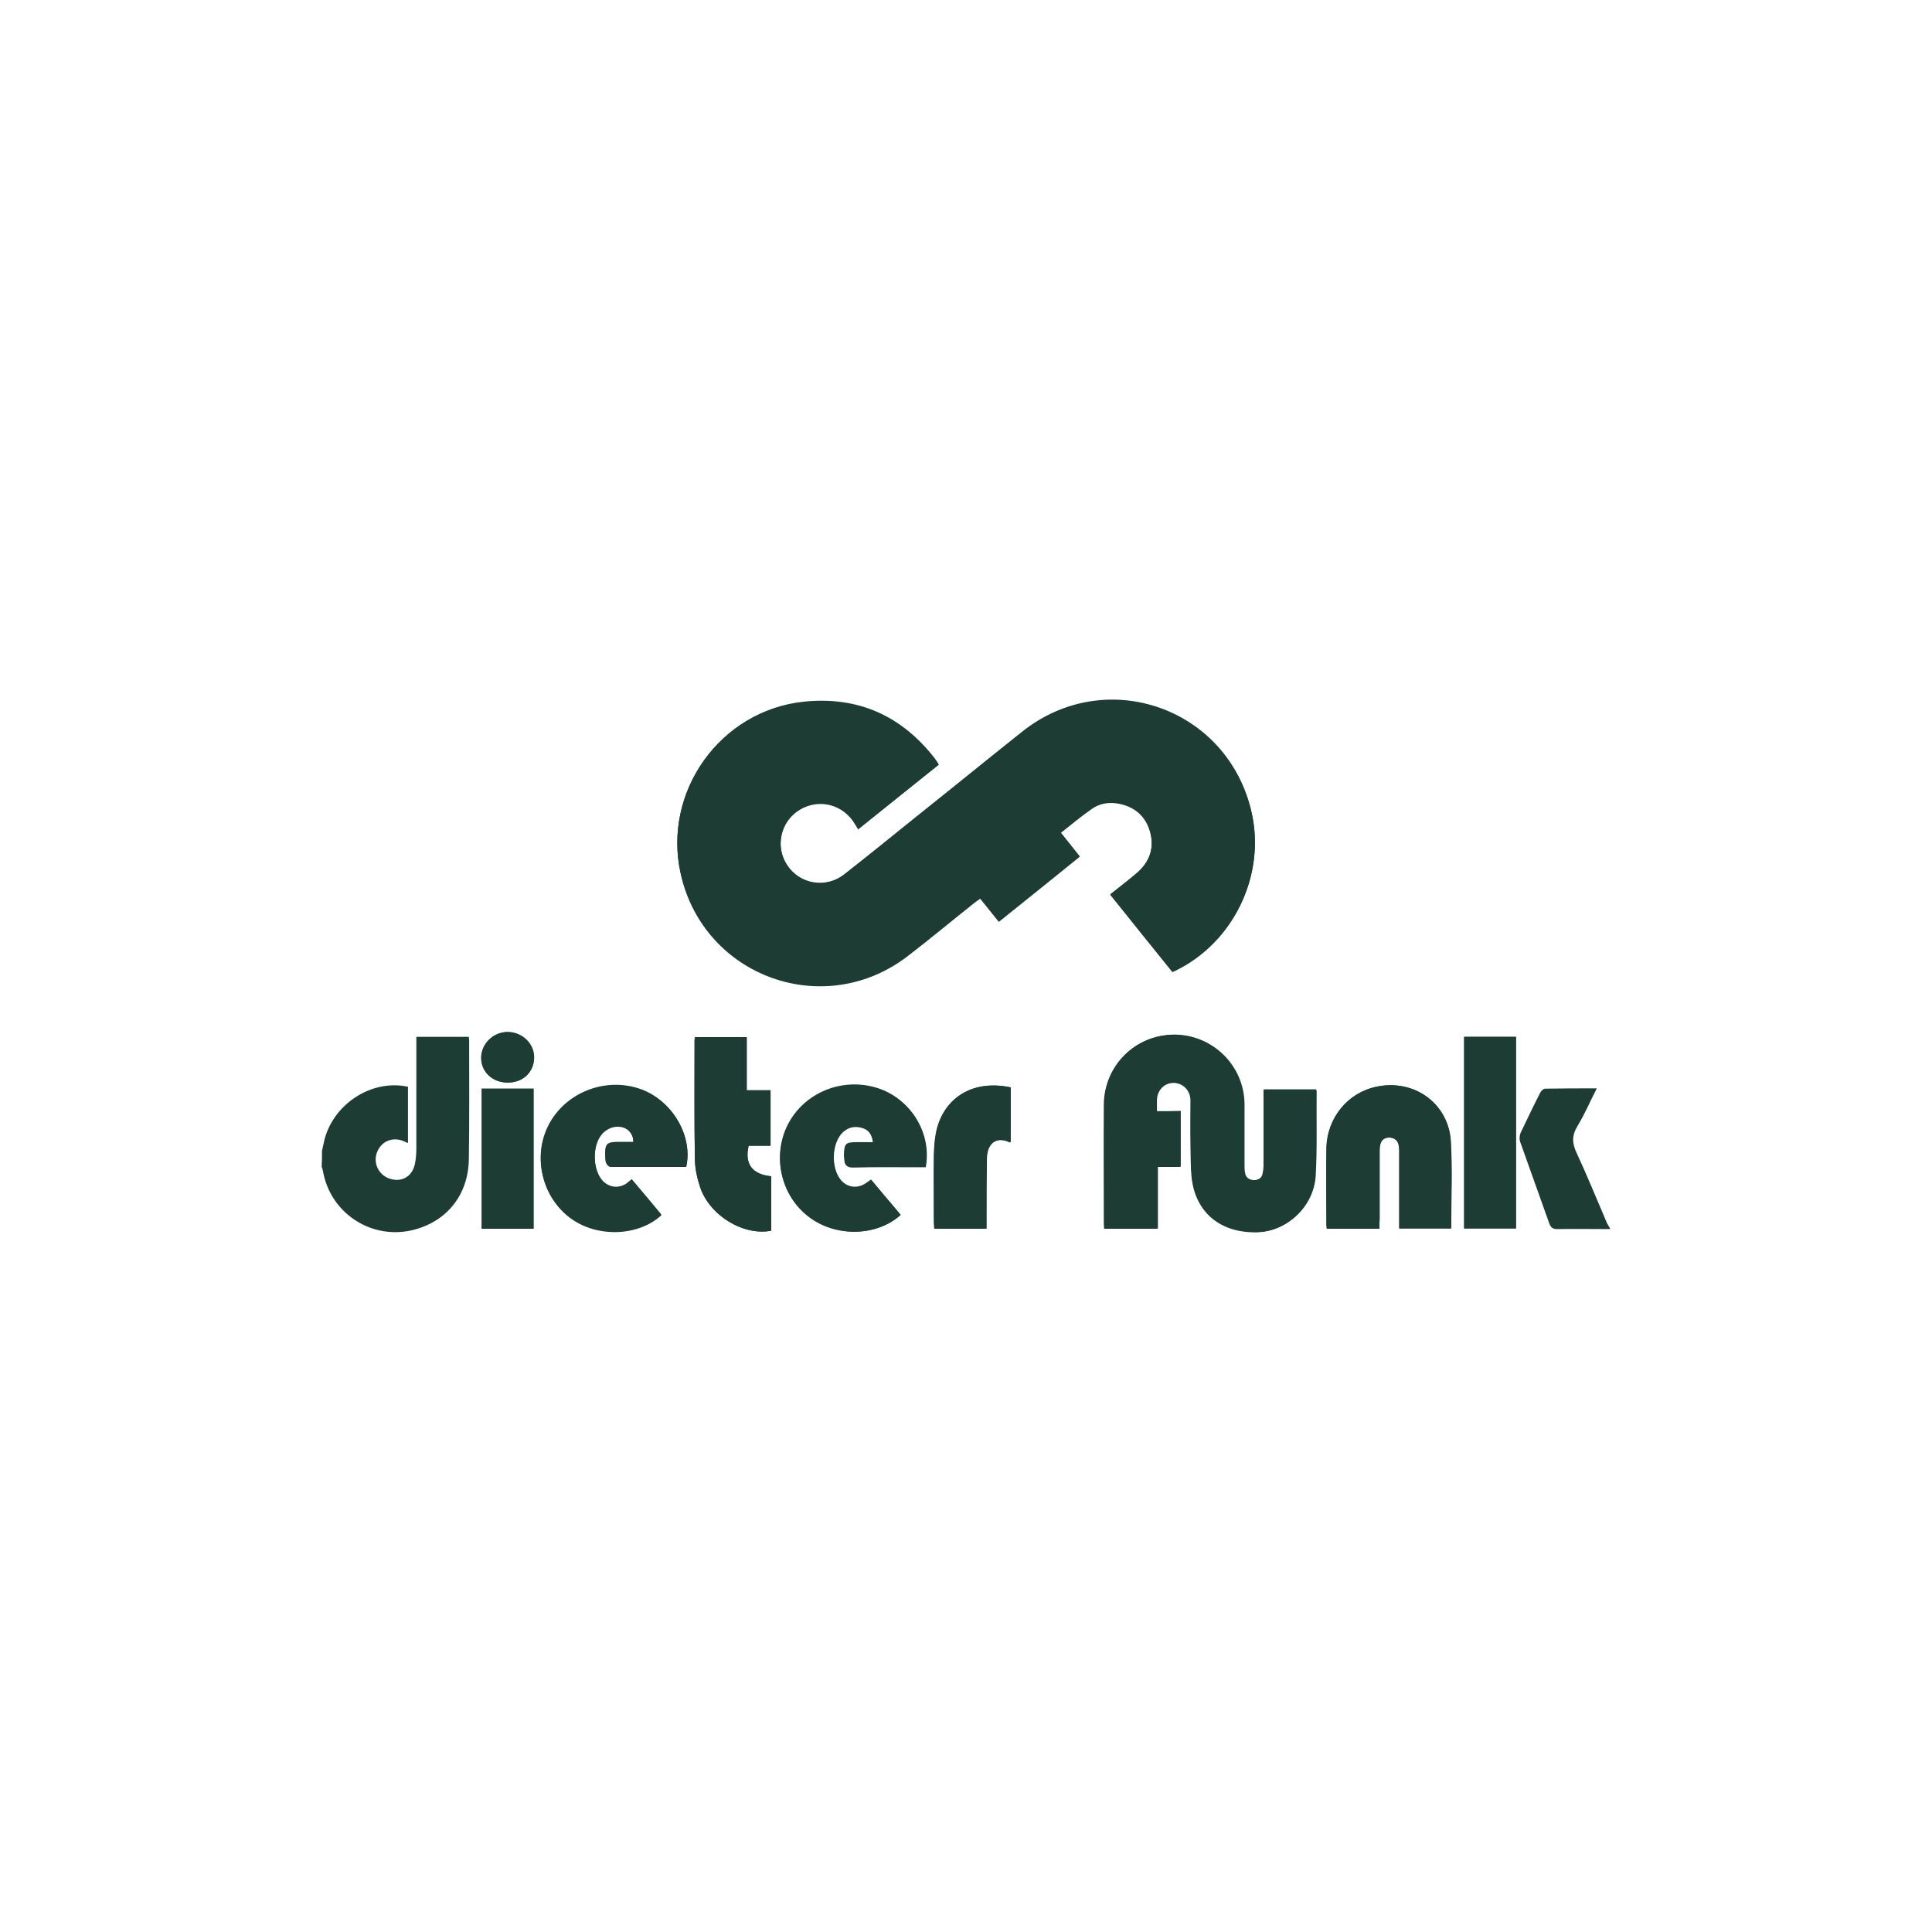 <?xml version="1.0" encoding="utf-8"?>
<svg xmlns="http://www.w3.org/2000/svg" xmlns:xlink="http://www.w3.org/1999/xlink" version="1.1" x="0px" y="0px" width="374" height="374" viewBox="0 0 600 600" enable-background="new 0 0 600 600" xml:space="preserve">
<g id="Reiz" display="none">
	<g display="inline">
		<path fill="#1C3C34" d="M349.6,241.3c0-2.4,1.2-3.5,4.9-3.5h16.4v84h-21.3L349.6,241.3L349.6,241.3z"/>
		<path fill-rule="evenodd" clip-rule="evenodd" fill="#1C3C34" d="M324.8,313c0,5.3-0.8,8.7-8.7,8.7l-82.3,0    c-6.2,0-9.9-0.9-10.3-10.3l0-37.8h101.2l0,10.3l-69.2,0c-3,0-5.8,1.2-5.8,4.9v16.4c0,3.7,2.8,4.9,5.8,4.9h69.2L324.8,313    L324.8,313z M324.8,249.2l-101.2,0l0-7.9c0-2.4,1.2-3.5,4.9-3.5l87.7,0c7.8,0,8.7,3.4,8.7,8.7L324.8,249.2L324.8,249.2z"/>
		<path fill="#1C3C34" d="M395,318.2v-8.3l78.6-60.7l-78.6,0v-2.8c0-5.3,0.8-8.7,8.7-8.7H495c3.7,0,5,1.1,5,3.5v8.3l-77.4,60.7    l77.4-0.1l0,2.9c0,5.3-0.8,8.7-8.7,8.7h-91.4C396.2,321.7,395,320.6,395,318.2L395,318.2z"/>
		<polygon fill="#1C3C34" points="199.2,321.7 179.1,321.7 148,273.6 168,273.6 199.2,321.7   "/>
		<path fill="#1C3C34" d="M134.1,249.2c-8.8,0-10,4.3-10,10l0,62.5l-24,0l0-73.7c0-9.3,4-10.2,10.2-10.2l84.5,0.1    c3.7,0,4.9,1.1,4.9,3.5l0,7.9L134.1,249.2L134.1,249.2z"/>
		<path fill="#1C3C34" d="M110,350.7h7.7v10.5c-2,0.6-4.3,1.1-6.4,1.1c-7.9,0-11.3-4.9-11.3-10.3c0-6.3,4.6-10.3,11.1-10.3    c2.1,0,4.1,0.2,6.1,1v3.2c-1.9-0.8-3.9-1.4-6-1.4c-3.8,0-7.3,2.4-7.3,7c0,4.9,2.4,8,7.5,8c0.9,0,2-0.2,2.7-0.4v-5.6H110V350.7    L110,350.7z"/>
		<polygon fill="#1C3C34" points="177.8,362.1 165.4,362.1 165.4,341.9 177.4,341.9 177.4,344.7 169.1,344.7 169.1,350.2 177,350.2     177,353 169.1,353 169.1,359.3 177.8,359.3 177.8,362.1   "/>
		<path fill="#1C3C34" d="M234.7,352c0.8,0.3,1.3,0.9,1.7,1.8l3.6,8.3h-4l-2.9-6.8c-0.6-1.5-1.4-2-3.6-2h-1.1v8.8h-3.7v-20.2h6.6    c2.6,0,4.1,0.5,5.3,1.4c1.3,1,1.9,2.5,1.9,4C238.6,349.3,237.6,351.2,234.7,352L234.7,352z M230.6,344.6h-2.1v6h2    c3.1,0,4.2-1.6,4.2-3.1C234.7,345.6,233.2,344.6,230.6,344.6L230.6,344.6z"/>
		<polygon fill="#1C3C34" points="297.3,356.9 303.4,341.9 308.6,341.9 308.6,362.1 305,362.1 305,346.4 298.5,362.1 295.8,362.1     289.7,346.5 289.7,362.1 286.1,362.1 286.1,341.9 291.4,341.9 297.3,356.9   "/>
		<path fill="#1C3C34" d="M354.2,362.1l8.5-20.2h3.8l8.2,20.2h-3.9l-2-5.1H360l-2,5.1H354.2L354.2,362.1z M364.5,345.6l-3.4,8.6h6.7    L364.5,345.6L364.5,345.6z"/>
		<polygon fill="#1C3C34" points="432.8,357.2 432.8,341.9 436.4,341.9 436.4,362.1 432.1,362.1 423.4,346.9 423.4,362.1     419.8,362.1 419.8,341.9 424.1,341.9 432.8,357.2   "/>
		<polygon fill="#1C3C34" points="492.2,362.1 488.5,362.1 488.5,353.7 480.9,341.9 485.2,341.9 490.4,350.2 495.6,341.9     499.8,341.9 492.2,353.7 492.2,362.1   "/>
	</g>
</g>
<g id="Wolf_2" display="none">
	<g display="inline">
		<path fill="#1C3C34" d="M422.4,336.6c8.9,1.1,11.5,1.4,9.8,9.5l-14.5,67.8c-1.6,7.6-3.6,8.3-13.8,9.5l-0.8,3.6h41.1l0.9-3.9    c-13-1.1-16.2-2.8-14.4-11l6.4-30.2h18.5c5.8,0,6.9,4.5,6.4,12.5h3.6l6.3-29.6h-3.6c-3.1,8-6,12.5-11.8,12.5H438l8.5-40.2h21.4    c9.1,0,13.8,3.9,15.5,18.3h2.8v0.2l4.3-22.8h-67.4L422.4,336.6z"/>
		<path fill="#1C3C34" d="M278.8,331.6c-31.1,0-51.3,32.7-51.3,60.3c0,19.7,11.3,36.5,34.8,36.5c31.1-0.1,51.3-32.8,51.3-60.3    C313.5,348.4,302.3,331.6,278.8,331.6z M262.3,424c-15.2,0-21.3-14-21.3-32.1c0-23.9,13.8-55.9,37.7-55.9    c15.1,0,21.3,14,21.3,32.1C300.1,392,286.2,424,262.3,424z"/>
		<path fill="#1C3C34" d="M231.7,333h-26.4l-0.8,3.6c9.1,0.3,11,2,11,4.8c0,2-1.5,4.4-2.5,6.4l-33.3,60.7l-7-60.9    c-0.1-1.1-0.3-2.8-0.3-4.4c0-4.5,3-6.1,13.5-6.7l0.8-3.6h-31.9l-0.8,3.6c3.5,0.5,6.4,1.4,6.9,5l2.5,22.4l-25.6,45.1l-8.3-61.4    c-0.1-1.1-0.3-2.8-0.3-4.4c0-4.5,3-6.1,13.5-6.7l0.8-3.6h-33.2l-0.7,3.8c3.5,0.5,6.4,1.4,6.9,5l12.4,86.7h3l32.6-56.9l6.7,56.9    h2.8l48.3-86.7c2-4,5.1-4.4,8.8-5L231.7,333z"/>
		<path fill="#1C3C34" d="M364.8,422.6h-7.9c-9.3,0-12.9-1.9-11.3-9.1l14.3-67.4c1.6-7.6,3.6-8.3,13.8-9.5l0.8-3.6h-36.2l-0.8,3.6    c8.9,1.1,11.5,1.4,9.8,9.5l-14.4,67.7c-1.6,7.6-3.6,8.3-13.8,9.5l-0.8,3.6H386v0.1l9.8-26.1h-3.4    C382.2,414.8,376.2,422.6,364.8,422.6z"/>
		<path fill="#1C3C34" d="M473.2,173.3l-0.8,3.6c8.2,0.3,10.9,1.4,10.9,4.3c0,2.1-2.4,5.3-3.8,7l-28.1,36L438.4,188    c-0.6-2.3-1.2-3.6-1.2-5.8c0-3.8,2.5-5.1,13.2-5.4l0.8-3.6h-33.1l-0.8,3.7c3.6,0.5,5.6,1.5,6.9,5l16.7,47.7l-5.1,24.4    c-1.6,7.6-4,8.5-15.2,9.8l-0.8,3.6h38.2l0.8-3.6c-9.8-0.9-12.9-1.6-11.1-9.8l5.3-24.6l37.4-47.5c2.4-3.3,5.1-4.3,8.8-4.8l0.8-3.6    H473.2z"/>
		<path fill="#1C3C34" d="M307.3,267.3h38c32.7,0.1,58.3-21.6,58.3-56.2c0-23.2-15.8-37.7-42.2-37.7h-33.9l-0.8,3.6    c8.9,1.1,11.5,1.4,9.8,9.5l-14.4,67.8c-1.6,7.6-3.6,8.3-13.8,9.5L307.3,267.3z M334.7,253.5l16-75.7h8.8    c21.1,0,30.5,12.7,30.5,33.3c0,31.6-18.8,51.9-43.3,51.9h-2C336.3,263,332.9,261.4,334.7,253.5z"/>
		<path fill="#1C3C34" d="M235.4,263.8c-10.4-0.5-14-2-12.5-9.5l13.5-64.2l42.7,77.8h3.4l17.3-81.5c1.6-7.6,3.6-8.3,13.8-9.5    l0.8-3.6h-31.7l-0.8,3.6c10.4,0.5,14,2,12.5,9.5l-12.8,61.4l-40-74.4h-20.2l-0.8,3.6c6.9,0.1,8.3,2.1,11.7,8.2l-14.8,69.2    c-1.6,7.6-3.6,8.3-13.8,9.5l-0.8,3.6h31.7L235.4,263.8z"/>
		<path fill="#1C3C34" d="M127.8,263.8c-7.5-0.3-11.1-1.4-11.1-4.5c0-1.6,0.9-3.8,2.6-6.7l11-18.1h38.1l3.6,18.2    c0.3,1.2,0.4,2.4,0.4,3.4c0,7.1-6.1,7.5-13.5,7.8l-0.6,3.6h33.6l0.6-3.6c-3.6-0.4-6.1-1.4-6.9-5l-17.1-86.8h-12.9l1.9,8.5    l-48,78.1c-2.1,3.6-5.1,4.5-9,5l-0.7,3.7h27.2L127.8,263.8z M159.4,186.8l8.3,43.2H133L159.4,186.8z"/>
	</g>
</g>
<g id="Wolf_1" display="none">
	<g display="inline">
		<path fill="#1C3C34" d="M497.9,288.2l2.1-11.1h-32.8l-0.4,1.7c4.3,0.5,5.6,0.7,4.8,4.6l-7.1,33c-0.8,3.7-1.7,4.1-6.7,4.6l-0.4,1.7    h20l0.5-1.9c-6.3-0.5-7.9-1.4-7-5.3l3.1-14.7h9c2.8,0,3.3,2.2,3.1,6.1h1.7l3.1-14.4h-1.7c-1.5,3.9-2.9,6.1-5.7,6.1h-9l4.2-19.6    H489c4.4,0,6.7,1.9,7.5,8.9h1.4V288.2z M449.1,322.9l4.8-12.7h-1.6c-5,6.8-7.9,10.6-13.4,10.6h-3.8c-4.5,0-6.3-0.9-5.5-4.4l7-32.8    c0.8-3.7,1.7-4.1,6.7-4.6l0.4-1.7H426l-0.4,1.7c4.3,0.5,5.6,0.7,4.8,4.6l-7,32.9c-0.8,3.7-1.7,4.1-6.7,4.6l-0.4,1.7L449.1,322.9    L449.1,322.9z M413.8,294.2c0-9.6-5.5-17.8-16.9-17.8c-15.1,0-25,15.9-25,29.4c0,9.6,5.5,17.8,16.9,17.8    C404,323.5,413.8,307.6,413.8,294.2L413.8,294.2L413.8,294.2z M407.3,294.2c0,11.6-6.7,27.2-18.4,27.2c-7.4,0-10.4-6.8-10.4-15.6    c0-11.6,6.7-27.2,18.4-27.2C404.2,278.6,407.3,285.4,407.3,294.2L407.3,294.2L407.3,294.2z M373.6,278.9l0.4-1.7h-12.8l-0.4,1.7    c4.4,0.2,5.3,1,5.3,2.4c0,1-0.7,2.2-1.2,3.1l-16.2,29.6l-3.4-29.7c-0.1-0.5-0.2-1.4-0.2-2.2c0-2.2,1.4-3,6.6-3.3l0.4-1.7h-15.5    l-0.4,1.7c1.7,0.3,3.1,0.7,3.3,2.4l1.2,10.9l-12.5,22l-4.1-29.9c-0.1-0.5-0.2-1.4-0.2-2.2c0-2.2,1.4-3,6.6-3.3l0.4-1.7h-16.2    l-0.4,1.8c1.7,0.3,3.1,0.7,3.3,2.4l6.1,42.2h1.4l15.9-27.7l3.3,27.7h1.4l23.5-42.2C370.3,279.3,371.8,279.1,373.6,278.9    L373.6,278.9L373.6,278.9z M294.3,278.9l0.4-1.7h-13l-0.4,1.7c4,0.2,5.3,0.7,5.3,2.1c0,1-1.2,2.6-1.8,3.4L271,301.8l-6.3-17.6    c-0.3-1.1-0.6-1.7-0.6-2.8c0-1.8,1.2-2.5,6.4-2.6l0.4-1.7h-16.1l-0.4,1.8c1.7,0.3,2.7,0.7,3.3,2.4l8.1,23.2l-2.5,11.9    c-0.8,3.7-1.9,4.2-7.4,4.8l-0.4,1.7h18.6l0.4-1.7c-4.8-0.5-6.3-0.8-5.4-4.8l2.6-12l18.2-23.1C291.2,279.6,292.5,279.1,294.3,278.9    L294.3,278.9L294.3,278.9z M247.7,295.5c0-11.3-7.7-18.4-20.5-18.4h-16.5l-0.4,1.7c4.3,0.5,5.6,0.7,4.8,4.6l-7,33    c-0.8,3.7-1.7,4.1-6.7,4.6l-0.4,1.7h18.5C235.3,322.9,247.7,312.3,247.7,295.5L247.7,295.5L247.7,295.5z M241.1,295.5    c0,15.4-9.1,25.2-21.1,25.2h-1c-4.1,0-5.7-0.8-4.8-4.6l7.8-36.8h4.3C236.5,279.3,241.1,285.4,241.1,295.5L241.1,295.5L241.1,295.5    z M203.9,278.9l0.4-1.7h-15.4l-0.4,1.7c5.1,0.3,6.8,1,6.1,4.6l-6.2,29.9l-19.4-36.2h-9.9l-0.4,1.7c3.3,0.1,4.1,1,5.7,4l-7.2,33.7    c-0.8,3.7-1.7,4.1-6.7,4.6l-0.4,1.7h15.4l0.4-1.7c-5.1-0.3-6.8-1-6.1-4.6l6.6-31.3l20.8,37.9h1.6l8.4-39.7    C198,279.8,198.9,279.4,203.9,278.9L203.9,278.9L203.9,278.9z M144.7,322.9l0.3-1.7c-1.7-0.2-3-0.7-3.3-2.4l-8.3-42.2h-6.3    l0.9,4.2l-23.3,38c-1,1.7-2.5,2.2-4.4,2.4l-0.4,1.8h13.2l0.3-1.7c-3.6-0.2-5.4-0.7-5.4-2.2c0-0.8,0.5-1.8,1.3-3.3l5.3-8.8h18.5    l1.7,8.9c0.2,0.6,0.2,1.2,0.2,1.6c0,3.4-3,3.6-6.6,3.8l-0.3,1.7H144.7L144.7,322.9z M132.9,304.7h-16.9l12.8-21L132.9,304.7    L132.9,304.7z"/>
	</g>
</g>
<g id="Dick_Moby_2" display="none">
	<path display="inline" fill="#1C3C34" d="M173.2,248.2h-13.3v-57h13.6c12.6,0,19.7,12.3,19.7,28.2   C193.1,236.4,187.7,248.2,173.2,248.2z M175.8,170.6h-40.3c-1,0-1.2,0.3-1.2,1.5v47.3v48.4c0,1.5,0.2,1.3,1.2,1.3h36.9   c28.7,0,47.8-17.8,47.8-49.3C220.3,187.9,203.6,170.6,175.8,170.6z"/>
	<path display="inline" fill="#1C3C34" d="M257.8,170.6h-24c-1.3,0-1.3-0.2-1.3,1.3V220v47.8c0,1.5,0,1.3,1.3,1.3h24   c1.3,0,1.5-0.1,1.5-1.3V220v-48.1C259.2,170.7,259.1,170.6,257.8,170.6z"/>
	<path display="inline" fill="#1C3C34" d="M366.4,239.5l-21.8-5.9c-1-0.3-1.2,0.3-1.6,1c-3.5,7.3-10.6,12.2-20.4,12.2   c-12.2,0-24.2-8.2-24.2-26.5c0-15.6,9.2-27,23.7-27c10,0,17,4.6,21.3,13.2c0.1,0.7,0.3,1.1,1.2,0.7l21.7-8.4   c0.6-0.3,1.2-0.9,0.5-2.6c-6.6-14.9-21.3-27.8-45.2-27.8c-28.3,0-50.6,21.9-50.6,51.8c0,27.9,20.5,51.3,51.3,51.3   c22.6,0,38.9-14.3,45.3-30.1C367.9,240.5,367.7,239.7,366.4,239.5z"/>
	<path display="inline" fill="#1C3C34" d="M434.3,212.3c0,0,19-26.8,28.7-40c0.9-1.3,0.6-1.8-0.9-1.8h-26.2c-0.6,0-1,0.1-1.6,0.9   c-8.1,13.2-28.2,43.9-28.2,43.9v-43.5c0-1.2-0.1-1.3-1.3-1.3h-23.5c-1.3,0-1.3-0.2-1.3,1.3V220v47.8c0,1.5,0,1.3,1.3,1.3h23.5   c1.2,0,1.3-0.1,1.3-1.3V250l11.9-16.9c0,0,13.6,25.6,18,34.2c0.9,1.5,0.7,1.8,1.9,1.8h26.2c1.3,0,1.9-0.3,1-2.1   C456,251,434.3,212.3,434.3,212.3z"/>
	<path display="inline" fill="#1C3C34" d="M441.4,397.3v29.3c0,1.9,0.4,2.1,1.2,2.1h24c1.6,0,1.6-0.1,1.6-2.1v-29.3   c0,0,18.3-35.2,31-63.3c1.5-3.2,1-3.7-2-3.7h-21.2c-1.7,0-2.2,0.4-2.9,2.6c-4.7,12-18.1,41.6-18.1,41.6"/>
	<path display="inline" fill="#1C3C34" d="M441.4,397.3c0,0-18.3-35.2-31-63.3c-1.5-3.2-1-3.7,2-3.7h21.2c1.7,0,2.2,0.4,2.9,2.6   l18.3,41.6L441.4,397.3z"/>
	<path display="inline" fill="#1C3C34" d="M199.6,329c-0.1-1.5-1.3-1.5-2-0.7c-13.5,13.2-41.5,38.5-47.7,45.9   c-6.2-7.4-34.3-32.7-47.7-45.9c-0.7-0.7-1.9-0.7-2.1,0.7l0,97.7c0,1.2-0.4,2,1,2h23.6c1,0,1.2-0.4,1.2-1.2l0.1-42.2   c0,0,17.3,17.4,22.7,22.7c0.1,0.1,0.3,0.2,0.4,0.3c0.3,0.3,0.5,0.4,0.7,0.4h0h0h0c0.2,0,0.4-0.1,0.7-0.4c0.1-0.1,0.2-0.2,0.4-0.3   c5.4-5.3,22.7-22.7,22.7-22.7l0.1,42.2c0,0.7,0.1,1.2,1.2,1.2h23.6c1.5,0,1-0.9,1-2V329z"/>
	<path display="inline" fill="#1C3C34" d="M372.5,408.7h-20.8v-21.5h20.8c5.9,0,10,4.6,10,10.9C382.4,404.8,378.6,408.7,372.5,408.7   z M351.6,350.8h13.5c6,0,9.4,3.2,9.4,9.4c0,5.7-3.4,9.2-9.4,9.2h-13.5V350.8z M389.3,377.6c0,0-2.9-0.2-3.7-0.1h-0.1   c10.6-3,14.7-11.5,14.7-21.4c0-15.3-12.9-25.6-29.6-25.6h-43.1c-1.3,0-1.8,0.3-1.8,1.5v95c0,1.9,0.1,2,1.3,2h54.7   c17.3,0,27.7-10.7,27.7-26.7C409.4,390.7,401.8,378.9,389.3,377.6z"/>
	<path display="inline" fill="#1C3C34" d="M259.1,406.9c0,0-0.1,0-0.1,0c-10.5-1.9-19.8-10.2-19.8-26.3c0-15.7,9.3-27.3,23.9-27.3   c1.2,0,2.4,0.1,3.6,0.2c0.1,0,0.1,0,0.2,0c0,0,0.1,0,0.1,0c10.5,1.9,19.8,10.2,19.8,26.3c0,15.7-9.3,27.3-23.9,27.3   c-1.2,0-2.4-0.1-3.6-0.2C259.2,407,259.2,406.9,259.1,406.9z M314.5,380.1c0-17.9-8.4-33.9-22.4-43.2c-0.2-0.1-0.5-0.3-0.7-0.4   c-0.4-0.2-0.7-0.5-1.1-0.7c-5.6-3.5-12.3-5.9-20.2-6.9c-0.8-0.1-1.6-0.2-2.4-0.2c-0.4,0-0.7-0.1-1.1-0.1c-1.2-0.1-2.5-0.1-3.8-0.1   c0,0,0,0-0.1,0c0,0,0,0-0.1,0c-1.3,0-2.7,0.1-4,0.2c0,0-0.1,0-0.1,0c-26.5,2-46.9,23.4-46.9,52c0,17.9,8.4,33.9,22.4,43.2   c0.2,0.1,0.4,0.3,0.7,0.4c0.4,0.2,0.7,0.5,1.1,0.7c5.6,3.5,12.3,5.9,20.2,6.9c0.8,0.1,1.6,0.2,2.4,0.2c0.4,0,0.7,0.1,1.1,0.1   c1.2,0.1,2.5,0.1,3.8,0.1c0,0,0,0,0.1,0c0,0,0,0,0.1,0c1.3,0,2.7-0.1,4-0.2c0,0,0.1,0,0.1,0C294.1,430,314.5,408.7,314.5,380.1z"/>
</g>
<g id="Dick_Moby" display="none">
	<path display="inline" fill="#1C3C34" d="M470.1,308.8v15c0,1,0.2,1.1,0.6,1.1h12.2c0.8,0,0.8-0.1,0.8-1.1v-15   c0,0,9.3-18,15.8-32.3c0.7-1.6,0.5-1.9-1-1.9h-10.8c-0.9,0-1.1,0.2-1.5,1.4c-2.4,6.1-9.3,21.3-9.3,21.3"/>
	<path display="inline" fill="#1C3C34" d="M470.1,308.8c0,0-9.3-18-15.8-32.3c-0.7-1.6-0.5-1.9,1-1.9h10.8c0.9,0,1.1,0.2,1.5,1.4   l9.4,21.3L470.1,308.8z"/>
	<path display="inline" fill="#1C3C34" d="M119.8,314.3H113v-29.1h7c6.4,0,10,6.3,10,14.4C130,308.3,127.3,314.3,119.8,314.3z    M121.2,274.7h-20.6c-0.5,0-0.6,0.2-0.6,0.8v24.2v24.7c0,0.8,0.1,0.7,0.6,0.7h18.9c14.7,0,24.4-9.1,24.4-25.2   C143.9,283.6,135.3,274.7,121.2,274.7z"/>
	<path display="inline" fill="#1C3C34" d="M163,274.7h-12.3c-0.7,0-0.7-0.1-0.7,0.7v24.5v24.4c0,0.8,0,0.7,0.7,0.7H163   c0.7,0,0.8-0.1,0.8-0.7v-24.4v-24.5C163.8,274.8,163.7,274.7,163,274.7z"/>
	<path display="inline" fill="#1C3C34" d="M218.5,309.9l-11.2-3c-0.5-0.1-0.6,0.2-0.8,0.5c-1.8,3.8-5.4,6.2-10.4,6.2   c-6.2,0-12.3-4.2-12.3-13.5c0-8,4.7-13.8,12.1-13.8c5.1,0,8.7,2.3,10.9,6.8c0.1,0.4,0.1,0.5,0.6,0.4l11.1-4.3   c0.3-0.2,0.6-0.5,0.2-1.4c-3.4-7.6-10.9-14.2-23.1-14.2c-14.5,0-25.8,11.2-25.8,26.4c0,14.3,10.5,26.2,26.2,26.2   c11.5,0,19.8-7.3,23.1-15.4C219.3,310.4,219.2,310,218.5,309.9z"/>
	<path display="inline" fill="#1C3C34" d="M253.2,296c0,0,9.7-13.7,14.7-20.4c0.4-0.7,0.3-0.9-0.4-0.9H254c-0.3,0-0.5,0.1-0.8,0.5   c-4.1,6.8-14.4,22.4-14.4,22.4v-22.2c0-0.6-0.1-0.7-0.7-0.7h-12c-0.7,0-0.7-0.1-0.7,0.7v24.5v24.4c0,0.8,0,0.7,0.7,0.7h12   c0.6,0,0.7-0.1,0.7-0.7v-9.1l6.1-8.6c0,0,7,13.1,9.2,17.5c0.5,0.7,0.4,0.9,1,0.9h13.4c0.7,0,1-0.2,0.5-1.1   C264.3,315.8,253.2,296,253.2,296z"/>
	<path display="inline" fill="#1C3C34" d="M346.6,274c-0.1-0.8-0.7-0.8-1-0.4c-6.9,6.7-21.2,19.7-24.4,23.5   c-3.2-3.8-17.5-16.7-24.4-23.5c-0.4-0.4-1-0.4-1,0.4l0,49.9c0,0.6-0.2,1,0.5,1h12.1c0.5,0,0.6-0.2,0.6-0.6l0.1-21.6   c0,0,8.9,8.9,11.6,11.6c0.1,0.1,0.1,0.1,0.2,0.2c0.1,0.1,0.3,0.2,0.4,0.2h0h0h0c0.1,0,0.2-0.1,0.4-0.2c0.1,0,0.1-0.1,0.2-0.2   c2.8-2.7,11.6-11.6,11.6-11.6l0.1,21.6c0,0.4,0.1,0.6,0.6,0.6h12.1c0.7,0,0.5-0.4,0.5-1V274z"/>
	<path display="inline" fill="#1C3C34" d="M434.9,314.6h-10.6v-11h10.6c3,0,5.1,2.3,5.1,5.6C440,312.7,438,314.6,434.9,314.6z    M424.2,285.1h6.9c3.1,0,4.8,1.6,4.8,4.8c0,2.9-1.7,4.7-4.8,4.7h-6.9V285.1z M443.5,298.8c0,0-1.5-0.1-1.9-0.1h-0.1   c5.4-1.5,7.5-5.9,7.5-10.9c0-7.8-6.6-13.1-15.1-13.1h-22c-0.7,0-0.9,0.1-0.9,0.8V324c0,1,0.1,1,0.7,1h27.9   c8.8,0,14.2-5.5,14.2-13.7C453.7,305.5,449.8,299.5,443.5,298.8z"/>
	<path display="inline" fill="#1C3C34" d="M377,313.8C377,313.8,376.9,313.8,377,313.8c-5.4-1-10.2-5.2-10.2-13.4   c0-8,4.8-13.9,12.2-13.9c0.6,0,1.2,0,1.8,0.1c0,0,0.1,0,0.1,0c0,0,0,0,0.1,0c5.4,0.9,10.1,5.2,10.1,13.4c0,8-4.8,13.9-12.2,13.9   C378.3,313.9,377.7,313.8,377,313.8C377,313.8,377,313.8,377,313.8z M405.2,300c0-9.1-4.3-17.3-11.4-22.1c-0.1-0.1-0.2-0.2-0.3-0.2   c-0.2-0.1-0.4-0.2-0.6-0.4c-2.9-1.8-6.3-3-10.3-3.5c-0.4-0.1-0.8-0.1-1.2-0.1c-0.2,0-0.4,0-0.6,0c-0.6,0-1.3-0.1-1.9-0.1   c0,0,0,0,0,0c0,0,0,0,0,0c-0.7,0-1.4,0-2.1,0.1c0,0,0,0-0.1,0c-13.6,1-23.9,11.9-23.9,26.6c0,9.1,4.3,17.3,11.4,22.1   c0.1,0.1,0.2,0.2,0.3,0.2c0.2,0.1,0.4,0.2,0.6,0.4c2.9,1.8,6.3,3,10.3,3.5c0.4,0.1,0.8,0.1,1.2,0.1c0.2,0,0.4,0,0.6,0   c0.6,0,1.3,0.1,1.9,0.1c0,0,0,0,0,0c0,0,0,0,0,0c0.7,0,1.4,0,2-0.1c0,0,0,0,0.1,0C394.8,325.6,405.2,314.6,405.2,300z"/>
</g>
<g id="GiGi_2" display="none">
	<path display="inline" fill="#1C3C34" d="M242.2,241.3h-22V227h38.2v48.7h-7.7l-3.7-11.2c-7.1,8.9-18,14-29.4,13.7   c-25.4,0-40.4-18.3-40.4-46.8c0-28.5,17.7-47.1,43.3-47.1c17.2,0,30.9,8.3,36.4,23.2l-13.5,7.8c-3.4-10.4-11.3-16.7-23.3-16.7   c-18,0-26.2,13.4-26.2,32.8c0,18.9,7.9,33,25.6,32.8c10.9-0.1,20.3-7.6,22.8-18.1C242.2,245.9,242.2,241.3,242.2,241.3z    M293.5,186.7h-16.6v89h16.6V186.7z M371.5,241.3h-22V227h38.2v48.7h-7.7l-3.7-11.2c-7.1,8.9-18,14-29.4,13.7   c-25.4,0-40.4-18.2-40.4-46.8c0-28.5,17.7-47.1,43.3-47.1c17.2,0,30.9,8.3,36.4,23.2l-13.5,7.8c-3.4-10.4-11.3-16.7-23.3-16.7   c-17.9,0-26.2,13.4-26.2,32.8c0,18.9,7.9,33,25.6,32.8c10.9-0.1,20.3-7.6,22.8-18.1L371.5,241.3L371.5,241.3z M422.8,186.7h-16.6   v89h16.6V186.7z"/>
	<g display="inline">
		<path fill="#1C3C34" d="M417.2,354.3c-0.5,0-1,0-1.4,0c-16.5,0.2-29.7,13.8-29.5,30.3c0,16.7,12.3,31.2,30.6,31.2c0.5,0,1,0,1.4,0    c16.5-0.2,29.7-13.8,29.5-30.3C447.8,368.9,435.6,354.3,417.2,354.3z M420.3,413.3c-14.5,0-22.1-22.2-22.1-35.6    c0-16.9,8.7-21,15.8-21c14.5,0,22.1,22.2,22.1,35.6C436.1,409.2,427.3,413.3,420.3,413.3z"/>
		<path fill="#1C3C34" d="M368,335.5c4,0,7.2-3,7.2-7.2c0-4-3.2-7.2-7.2-7.2c-4.1,0-7.2,3.2-7.2,7.2    C360.9,332.5,363.9,335.5,368,335.5z"/>
		<path fill="#1C3C34" d="M373.6,353.1l-19.8,8.8v0.8l7.3,3.6c1.9,0.9,1.9,1.2,1.9,3.1v41.9l-9.2,0.3v2.6h29v-2.6l-9.2-0.3V353.1z"/>
		<path fill="#1C3C34" d="M338.4,322.8h-22.1v2.6l11.5,0.3v35.8c-3.6-4.3-9.9-7.2-16.9-7.2c-14.2,0-28,12.2-28,30.9    c0,20,13.9,30.6,26.5,30.6c8.1,0,14.3-3.5,18.4-9.3v0h0l0,0v9l19.8-3.4v-2.1h-9.2V322.8z M327.8,401.4L327.8,401.4    c0,4-3,6.2-4.5,7.1c-2.4,1.2-5,1.9-7.7,1.9c-11.4,0-20.2-10.3-20.2-26.4c0-17,10.3-25.6,19.6-25.6c2.6-0.1,5.2,0.5,7.5,1.5    c2.6,1.2,5.3,2.9,5.3,6.9V401.4z"/>
		<polygon fill="#1C3C34" points="327.8,406.5 327.8,406.6 327.8,406.5   "/>
		<path fill="#1C3C34" d="M270,410v-54.5h-18.3v2.6l7.7,0.3v41.4c-3.1,7.2-8.3,10.6-13.8,10.6c-8.2,0-11.8-5.4-11.8-16.7v-38.3    h-18.3v2.6l7.7,0.3v35.2c0,15.5,4.8,22.3,17.4,22.3c8.5,0,16-5.4,18.7-13.4v13l19.8-3.4V410H270L270,410z"/>
		<path fill="#1C3C34" d="M206.8,362.9l4.7-7.5h-25.2v-13.6l-23.6,21.1h13h0h0v36.5c0,12.3,6.8,16.4,15.3,16.4    c8.3,0.2,15.7-5.3,17.8-13.4l-1.2-0.5c-2,5.5-6.2,8.3-11.3,8.3c-5,0-10-3.3-10-12.4v-35H206.8z"/>
		<path fill="#1C3C34" d="M136,363.6l-8.4-3.5c-8.7-3.6-16.3-9.4-16.3-18.6c0-10.3,8.6-15.9,18-15.9c8.2,0,10.1,2.1,15.3,10.5    l11.1,18.1h1.4l-6.6-27c-4.8-2.7-11.9-4.3-18.3-4.3c-14.9,0-30.7,7.3-30.7,24.2c0,10.8,7.9,19.2,22.3,25.1l8.4,3.5    c8.5,3.5,18.4,10.1,18.4,19.6c0,11.6-9.8,17.9-21.3,17.8c-9.3,0-11.3-2-15.9-9.3l-12-19.2H100l6.4,26.7c7.2,3.4,15.3,4.6,22.7,4.6    c15.1,0,32.3-10.2,32.3-26.4C161.4,375.3,149.3,369.2,136,363.6z"/>
		<path fill="#1C3C34" d="M480.6,380l-7.3-2.6c-5.3-1.9-8.7-5.5-8.7-10.9c0-6.5,5.2-10,11-10c5.9,0,7.6,1.5,11.3,7l9.3,13.5h1.4    l-3.8-19.4c-4.6-2.4-11.4-3.4-17.4-3.4c-9.2,0-19.9,6.1-20.4,16c-0.5,9.7,5.8,14.5,13.7,17.3l7.3,2.6c6.5,2.4,13.4,6.2,13.4,13    c0,6.1-4.7,10.5-12.2,10.5c-5.9,0-9.4-1.8-12.7-8.1l-8.7-16.5h-1.4l3.6,23.4c4.8,2,11.4,3.3,18.7,3.3c13.2,0,22.4-7.6,22.4-18.2    C500,387.6,490.4,383.5,480.6,380z"/>
		<polygon fill="#1C3C34" points="455.2,389 455.3,389 455.2,389   "/>
	</g>
</g>
<g id="GiGi_Studios" display="none">
	<path display="inline" fill="#1C3C34" d="M139.4,306.6h-13.3V298h23.1v29.5h-4.6l-2.3-6.8c-4.3,5.4-10.9,8.5-17.8,8.3   c-15.4,0-24.5-11.1-24.5-28.4c0-17.2,10.7-28.5,26.2-28.5c10.4,0,18.7,5,22,14l-8.2,4.7c-2.1-6.3-6.8-10.1-14.1-10.1   c-10.9,0-15.9,8.1-15.9,19.9c0,11.4,4.8,20,15.5,19.9c6.6,0,12.3-4.6,13.8-11C139.4,309.5,139.4,306.6,139.4,306.6z M170.5,273.6   h-10v53.9h10V273.6z M217.7,306.6h-13.3V298h23.1v29.5h-4.6l-2.3-6.8c-4.3,5.4-10.9,8.5-17.8,8.3c-15.4,0-24.5-11-24.5-28.4   c0-17.2,10.7-28.5,26.2-28.5c10.4,0,18.7,5,22,14l-8.2,4.7c-2.1-6.3-6.8-10.1-14.1-10.1c-10.9,0-15.9,8.1-15.9,19.9   c0,11.4,4.8,20,15.5,19.9c6.6,0,12.3-4.6,13.8-11L217.7,306.6L217.7,306.6z M248.8,273.6h-10v53.9h10V273.6z M461.3,314.1   c0-8.1-4.6-21.5-13.4-21.5c-4.3,0-9.6,2.5-9.6,12.7c0,8.1,4.6,21.5,13.4,21.5C456,326.8,461.3,324.3,461.3,314.1z M468.4,310   c0.1,10-7.8,18.2-17.8,18.3c-0.3,0-0.6,0-0.9,0c-11.1,0-18.5-8.8-18.5-18.9c-0.1-10,7.8-18.2,17.8-18.3c0.3,0,0.6,0,0.9,0   C461,291.1,468.4,299.9,468.4,310z M420.1,271c2.4,0,4.3,1.9,4.3,4.3c0,2.5-1.9,4.3-4.3,4.3c-2.5,0-4.3-1.9-4.3-4.3   C415.7,272.9,417.6,271,420.1,271z M423.4,325.6l5.6,0.2v1.6h-17.5v-1.5l5.6-0.2v-25.4c0-1.1,0-1.3-1.1-1.9l-4.4-2.2v-0.5l12-5.3   V325.6L423.4,325.6L423.4,325.6z M395.7,319.6v-21c0-2.4-1.6-3.5-3.2-4.2c-1.4-0.6-3-1-4.6-0.9c-5.6,0-11.8,5.2-11.8,15.5   c0,9.7,5.3,16,12.3,16c1.6,0,3.2-0.4,4.6-1.1C393.9,323.3,395.7,322,395.7,319.6L395.7,319.6z M395.7,322.7   c-2.5,3.5-6.2,5.6-11.1,5.6c-7.6,0-16.1-6.4-16.1-18.5c0-11.3,8.3-18.7,17-18.7c4.2,0,8.1,1.7,10.2,4.3v-21.7l-7-0.2V272h13.4v52.9   h5.6v1.3l-12,2.1V322.7L395.7,322.7L395.7,322.7z M360.8,324.8h5.6v1.3l-12,2.1v-7.9c-1.7,4.8-6.2,8.1-11.3,8.1   c-7.6,0-10.6-4.1-10.6-13.5v-21.3l-4.7-0.2v-1.6h11.1v23.2c0,6.8,2.1,10.1,7.1,10.1c3.3,0,6.5-2.1,8.3-6.4v-25.1l-4.7-0.2v-1.6   h11.1V324.8L360.8,324.8L360.8,324.8z M303.6,296.2h-7.9l14.3-12.8v8.2h15.3l-2.9,4.5H310v21.2c0,5.5,3.1,7.5,6.1,7.5   c3.1,0,5.6-1.7,6.8-5l0.7,0.3c-1.3,4.9-5.7,8.3-10.8,8.1c-5.1,0-9.3-2.5-9.3-9.9L303.6,296.2L303.6,296.2z M288.5,315.9   c0-5.8-6-9.7-11.1-11.9l-5.1-2.1c-8.7-3.6-13.5-8.7-13.5-15.2c0-10.2,9.6-14.6,18.6-14.6c3.9,0,8.1,0.9,11.1,2.6l4,16.3h-0.9   l-6.7-10.9c-3.1-5-4.3-6.3-9.3-6.3c-5.7,0-10.9,3.3-10.9,9.6c0,5.6,4.6,9.1,9.8,11.3l5.1,2.1c8.1,3.4,15.3,7.1,15.3,15.6   c0,9.8-10.4,16-19.5,16c-4.5,0-9.4-0.7-13.8-2.8l-3.9-16.1h0.9l7.3,11.7c2.8,4.4,4,5.6,9.6,5.6   C282.6,326.7,288.5,322.9,288.5,315.9z M472.9,312.1h0.9l5.3,10c2,3.8,4.1,4.9,7.7,4.9c4.6,0,7.4-2.6,7.4-6.3   c0-4.1-4.2-6.5-8.1-7.9l-4.4-1.6c-4.8-1.7-8.6-4.6-8.3-10.5c0.3-6,6.8-9.7,12.3-9.7c3.6,0,7.8,0.6,10.6,2.1l2.3,11.7h-0.9l-5.6-8.2   c-2.3-3.3-3.3-4.3-6.9-4.3c-3.5,0-6.6,2.1-6.6,6c0,3.3,2.1,5.5,5.3,6.6l4.4,1.6c6,2.1,11.8,4.6,11.8,10.7c0,6.4-5.6,11-13.6,11   c-4.4,0-8.4-0.8-11.3-2L472.9,312.1L472.9,312.1z"/>
</g>
<g id="Götti" display="none">
	<path display="inline" fill-rule="evenodd" clip-rule="evenodd" fill="#1C3C34" d="M154.1,325c17.8,0,32.2-14.4,32.2-32.2   c0-17.8-14.4-32.2-32.2-32.2s-32.2,14.4-32.2,32.2C121.9,310.6,136.3,325,154.1,325z M154.1,238.7c29.9,0,54.1,24.2,54.1,54.1v45.3   v1.8c-0.2,31.2-23.2,56-61,56h-12.6l0-21.4h11c26.5,0,40.6-16.8,40.6-34.3v-2.1v-3c-7.6,7.5-20.2,11.9-32.3,11.9   c-29.9,0-54.1-24.2-54.1-54.1C100,262.9,124.2,238.7,154.1,238.7z"/>
	<path display="inline" fill-rule="evenodd" clip-rule="evenodd" fill="#1C3C34" d="M399.1,324.5l-0.1,21.6l-7.6,0   c-28.4,0-46.1-17.5-46.1-45.6l0-79.2h22l0,18.1h24.3l0,20.7h-24.4l0,40.4c0,15.9,11.1,24,24.7,24L399.1,324.5z"/>
	<rect x="476.6" y="204.2" display="inline" fill-rule="evenodd" clip-rule="evenodd" fill="#1C3C34" width="22" height="21.7"/>
	<rect x="476.5" y="239.5" display="inline" fill-rule="evenodd" clip-rule="evenodd" fill="#1C3C34" width="22" height="106.7"/>
	<path display="inline" fill-rule="evenodd" clip-rule="evenodd" fill="#1C3C34" d="M310.2,293.1c0-19.1-15.5-34.6-34.6-34.6   c-19.1,0-34.6,15.5-34.6,34.6c0,19.1,15.5,34.6,34.6,34.6C294.7,327.7,310.2,312.2,310.2,293.1z M332.2,293.1   c0,31.3-25.3,56.6-56.6,56.6S219,324.4,219,293.1s25.3-56.6,56.6-56.6C306.8,236.5,332.2,261.9,332.2,293.1z"/>
	<rect x="285.5" y="204.2" display="inline" fill-rule="evenodd" clip-rule="evenodd" fill="#1C3C34" width="22" height="21.7"/>
	<rect x="243.8" y="204.2" display="inline" fill-rule="evenodd" clip-rule="evenodd" fill="#1C3C34" width="22" height="21.7"/>
	<path display="inline" fill-rule="evenodd" clip-rule="evenodd" fill="#1C3C34" d="M463,324.5l-0.1,21.6l-7.6,0   c-28.4,0-46.1-17.5-46.1-45.6l0-79.2h22l0,18.1h24.3l0,20.7h-24.4l0,40.4c0,15.9,11.1,24,24.7,24L463,324.5z"/>
	<path display="inline" fill="#1C3C34" d="M233.3,374.8c-1.3-0.5-2-0.7-3.3-0.7c-1.4,0-3.1,0.5-3.1,2.4c0,3.4,7.7,2.6,7.7,8.5   c0,3.8-2.9,5.3-6.5,5.3c-1.3,0-2.5-0.4-3.7-0.7l0.3-2.4c0.9,0.4,2.4,0.9,3.7,0.9c1.5,0,3.5-0.8,3.5-2.9c0-4-7.7-2.9-7.7-8.4   c0-3.2,2.5-4.9,5.7-4.9c1.2,0,2.6,0.2,3.8,0.6L233.3,374.8z"/>
	<path display="inline" fill="#1C3C34" d="M246.3,372.1h2.8l4.3,15.3h0.1l3.8-15.3h3.6l3.9,15.3h0.1l4.3-15.3h2.7l-5.5,17.8H263   l-3.9-15.6H259l-3.9,15.6h-3.4L246.3,372.1z"/>
	<path display="inline" fill="#1C3C34" d="M284.7,372.1h2.6v17.8h-2.6V372.1z"/>
	<path display="inline" fill="#1C3C34" d="M306.4,374.3h-5.5v-2.2h13.6v2.2H309v15.6h-2.6L306.4,374.3L306.4,374.3z"/>
	<path display="inline" fill="#1C3C34" d="M326.2,387.6l9.2-13.3h-8.9v-2.2h11.9v2.3l-9.2,13.3h9.4v2.2h-12.3L326.2,387.6   L326.2,387.6z"/>
	<path display="inline" fill="#1C3C34" d="M353.1,372.1h10v2.2h-7.4v5.2h6.8v2.2h-6.8v5.9h7.4v2.2h-10L353.1,372.1L353.1,372.1z"/>
	<path display="inline" fill="#1C3C34" d="M378.1,372.1h4.4c3.5,0,6.9,0.6,6.9,4.8c0,2.2-1.6,3.7-3.7,4.1v0.1   c0.8,0.3,1.2,0.7,1.7,1.8l3.4,7.1h-2.9l-2.7-6.2c-0.8-1.7-1.6-1.7-3-1.7h-1.5v7.9h-2.6L378.1,372.1L378.1,372.1z M380.7,379.8h2.2   c2.4,0,3.9-1.1,3.9-2.8c0-1.6-1.2-2.6-3.6-2.6h-2.5L380.7,379.8L380.7,379.8z"/>
	<path display="inline" fill="#1C3C34" d="M404.4,372.1h2.6v15.6h7.5v2.2h-10V372.1z"/>
	<path display="inline" fill="#1C3C34" d="M432.5,372.1h2.7l7.5,17.8h-2.8l-1.8-4.5h-8.7l-1.8,4.5h-2.7L432.5,372.1z M433.7,374.5   l-3.5,8.8h7.1L433.7,374.5z"/>
	<path display="inline" fill="#1C3C34" d="M455.8,372.1h3.5l7.9,14.3h0.1v-14.3h2.6v17.8h-3.3l-8.1-14.7h0v14.7h-2.6L455.8,372.1   L455.8,372.1z"/>
	<path display="inline" fill="#1C3C34" d="M485.2,372.1h5.3c5.3,0,9.5,3.3,9.5,8.8c0,6-3.6,9.1-9.5,9.1h-5.3V372.1z M487.8,387.7   h2.7c4.4,0,6.8-2.1,6.8-6.7c0-4.2-2.8-6.6-6.5-6.6h-3L487.8,387.7L487.8,387.7z"/>
</g>
<g id="Schuster" display="none">
	<g display="inline">
		<path fill="#323232" d="M332.8,397.2c-0.2-18.9-7.3-33.9-23.4-44.2c-8.7-5.6-18-9.9-27.6-13.6c-11.1-4.3-22.3-8.2-32.8-14    c-6.3-3.5-12.2-7.3-17.1-12.7c-2.7-3-5-6.2-5.7-10.3c-1.5-9.2,1.6-16.9,8.3-23.2c6.3-6,13.7-8.1,21.9-4.4    c6.9,3.1,13.6,6.7,20.3,10.1c0.5,0.2,0.9,0.8,1.1,1.3c4.1,9.6,10,18.1,16.4,26.3c0.8,1,1.4,2.3,1.8,3.5    c6.1,19,24.2,29.8,43.8,26.3c12.2-2.2,21.3-8.7,28-18.9c5.9-8.9,10.3-18.6,14.2-28.5c4.6-11.5,9.3-23,15.8-33.6    c3-4.9,6.2-9.4,10.7-13.1c15.6-12.7,40.1-12.6,56.2,0.3c20.4,16.3,25,42.3,16.6,64c-7.6,19.6-21.3,32.3-43.3,34    c-12.7,0.9-24.4-7-27.6-18.7c-3.5-12.7,2.5-27.1,14.2-33.3c5.2-2.8,10.8-3.7,16.6-2.5c4.3,0.9,7.5,3.6,11,7.1    c-0.6-1.9-0.9-3.3-1.3-4.6c-4.2-14.7-21.9-19.9-33.5-9.9c-4,3.4-6.9,7.6-8.9,12.4c-8.7,20.3-0.1,45.3,19.6,57    c15.2,9.1,34,6.6,46.3-6c5.6-5.8,9.6-12.6,12.1-20.3c4.1-12.4,4.8-25,3.2-37.9c-2.4-19.1-10.8-34.9-25.7-47.1    c-13.1-10.7-28.4-14.6-45.1-13.4c-15.5,1-28.1,7.3-37.3,20.1c-7.2,9.9-12,21-16.3,32.4c-4.1,11-8,22.1-13.7,32.4    c-3.2,5.9-6.8,11.5-11.7,16.2c-3.3,3.1-7,5.6-11.6,6.3c-10.6,1.6-22.6-5.1-26.9-14.9c-1.9-4.3-2.6-8.9-0.6-13.3    c3.1-7,6.5-13.8,9.8-20.7c0.2-0.5,0.9-0.9,1.5-1.1c9.3-3.7,17.5-9.2,25.4-15.3c1.4-1,3-1.9,4.6-2.3c20.2-5.6,31.7-24.3,27.8-44.8    c-2.2-11.4-8.4-20-17.8-26.5c-8.4-5.8-17.6-10.3-27.1-14.2c-12-5-24-9.9-35.1-16.8c-4.9-3-9.5-6.4-13.2-10.9    c-11.1-13.4-13.2-39.4,1.3-56.6c17.3-20.4,44.2-23.3,64.5-15.1c17.6,7.2,29.8,19.6,32.6,39.2c1.4,9.8-0.6,18.8-8.2,25.8    c-14.1,13-39.4,6-45.4-12.6c-2.7-8.4-1.5-16,5.1-22.3c0.4-0.3,0.6-0.7,1.2-1.4c-1.8,0.5-3.2,0.9-4.6,1.3    c-14,3.9-19.8,20.6-11,32.2c3.8,5,8.8,8.4,14.6,10.7c21.3,8.5,47.4-1.7,57.8-22.6c7.2-14.3,4.4-31.4-6.9-42.7    c-5.1-5.1-11-8.8-17.6-11.5c-15.2-6.1-30.9-6.6-46.8-3.8c-27,4.6-53.4,26.7-55.5,58.9c-1.4,21.1,4.9,38.3,23.4,50    c8.7,5.5,18.1,9.7,27.6,13.6c10.9,4.5,21.7,9,32.3,14c6.5,3.1,12.4,7.4,17.3,12.8c5.2,5.7,6.9,12.2,5.1,19.8    c-3.7,15.7-18.2,23.2-32.7,16.6c-5.8-2.6-11.4-5.8-17-8.8c-0.6-0.3-1.1-1-1.3-1.6c-3.9-9.6-9.7-17.9-16-26c-1.1-1.5-2.1-3.2-2.7-5    c-6.1-18.9-23.7-29.6-43.1-26.4c-12.5,2-21.9,8.6-28.3,19.1c-4.6,7.6-8.7,15.6-12.3,23.8c-5.2,12-9.6,24.3-16.1,35.7    c-3.1,5.4-6.4,10.6-11,14.8c-14,12.7-37.7,14.3-53.7,3.3c-14.2-9.7-22.1-23.2-23.5-40.5c-1.2-14.1,1.6-27.2,10-38.9    c9.3-13,21.4-21.2,38-21.4c8.2-0.1,15.3,2.6,20.8,8.9c12.6,14.3,5.4,39.2-13.1,45.1c-8.1,2.6-15.4,1.4-21.5-4.8    c-0.4-0.4-0.7-0.7-1.5-1.3c0.5,1.9,0.9,3.3,1.3,4.7c4,13.8,20.6,19.3,32,10.6c4.9-3.7,8.3-8.7,10.5-14.4    c8.3-21-1.3-46.4-21.6-57.3c-14.6-7.8-32.5-5.1-44,6.7c-5.1,5.2-8.9,11.3-11.5,18.1c-6,15.9-6.2,32.2-2.7,48.6    c3.6,16.7,12.3,30.2,25.8,40.6c13.8,10.6,29.6,13.8,46.6,11.8c15.9-1.8,27.8-9.8,36.3-23.3c4.9-7.9,8.7-16.3,12.2-24.9    c4.5-11.2,8.8-22.5,13.7-33.6c3.2-7.3,7.7-14,13.6-19.6c5.6-5.2,12-7,19.5-5.5c15.7,3.2,23.7,17.7,17.5,32.3    c-2.6,6.1-5.8,11.9-8.8,17.8c-0.3,0.6-1,1.1-1.6,1.3c-9.1,3.8-17.2,9.3-25,15.2c-1.3,1-2.9,1.8-4.4,2.2    c-9.2,2.7-16.7,7.9-22.1,15.8c-10.9,15.9-6.9,39.8,8.6,52.5c9.4,7.6,20.3,12.6,31.4,17.2c12,4.9,24,9.7,34.9,16.8    c4.4,2.9,8.8,6,12.3,9.9c13.1,14.7,13.5,39.3,1.3,55.3c-18.5,24.4-49.9,26-70.7,15.3c-15.5-8-26.2-20-28.3-38.1    c-1.1-9.3,0.9-17.8,7.9-24.4c14.6-13.8,40.8-6.3,46.2,13.2c2.2,8,0.7,15.1-5.3,21.1c-0.4,0.4-0.8,0.9-1.4,1.6    c1.8-0.5,3.2-0.9,4.6-1.3c14.6-4.1,20-21.3,10.4-33c-3.7-4.5-8.3-7.6-13.7-9.8c-21.7-8.7-48,1.6-58.3,22.7    c-7,14.4-4.2,31.3,7.1,42.5c5.3,5.3,11.5,9.2,18.4,11.8c15.7,6,31.9,6.3,48.2,3.1C304.6,456.4,333.1,434,332.8,397.2z     M316.3,268.5c5.4,0.8,11.1,1.7,16.5,2.5c-3.2,3.5-14.3,9.5-19.2,10.2C314.5,276.8,315.4,272.5,316.3,268.5z M295.9,229.7    c5.1,6.1,9.3,12.6,11.6,20.6c-2.6-0.7-4.8-1.4-7-1.8c-2.1-0.4-4.3-0.6-6.8-0.9C295.3,241.8,296.6,235.9,295.9,229.7z M283.5,272.2    c2-5,4-10,6.3-15.6c5.8,2.5,11.2,4.8,17,7.3c-2.5,5.8-4.8,11.3-7.3,17.2c-5.4-2.4-10.6-4.7-15.6-7.1    C283.5,273.8,283.3,272.7,283.5,272.2z M295.2,290.2c-0.6,5.6-1.1,11.3-1.7,16.9c-4.4-5.8-8.6-12-10.8-19.4    C287.1,288.6,291.3,289.5,295.2,290.2z M275.8,256.7c-0.8,4.4-1.6,8.7-2.3,12.6c-5.6-0.7-11.2-1.5-16.9-2.3    C262.4,262.7,268.6,258.7,275.8,256.7z"/>
		<path fill="#323232" d="M477.5,506.5C477.5,506.5,477.5,506.5,477.5,506.5C477.6,506.4,477.6,506.4,477.5,506.5z"/>
		<path fill="#323232" d="M499.6,511.9c-0.4,0.7-0.8,1.4-1.2,2c-2.2,2.6-4.1,5.4-6.7,7.5c-3,2.6-6,1-6.5-2.9c-0.4-3.1,0.3-6,2.2-8.5    c0.4-0.5,0.7-1.1,0.9-1.3c-2.7,0-5.4,0.2-8-0.1c-0.9-0.1-1.8-1.2-2.7-2c0,0.1-0.1,0.2-0.2,0.4c-1.7,3.4-3.2,7.1-5.4,10.2    c-1.6,2.2-4,4.2-6.4,5.5c-3.6,2-7.4,0.6-9.5-2.9c0.5-0.4,1.1-0.7,1.6-1.1c1.8-1.5,3.8-2.8,5.2-4.6c0.8-1,1-3.1,0.5-4.2    c-0.5-1-2.3-1.8-3.6-1.9c-3.9-0.3-6.7,1.7-8.5,5.1c-2.2,3.9-4.8,7.5-8.8,9.6c-3.1,1.7-4.8,0.7-4.8-2.8c0-5.5,0-11,0-16.5    c0-1.4,0.5-2,1.7-2.4c1.3-0.5,2.6-1.1,3.9-1.7c-0.1-0.2-0.1-0.4-0.2-0.5c-1.7,0.7-3.4,1.4-5.5,2.2c0.6-3.6-1.2-7.2,2.2-10.4    c-2.3,0.6-4.2,1.2-6.1,1.7c0,2.7-0.1,5.1,0,7.5c0.2,2.2-0.4,3.7-2.7,4.2c-0.6,0.1-1.1,0.6-1.7,0.8c0.1,0.2,0.2,0.3,0.3,0.5    c1.3-0.5,2.6-1.1,3.7-1.5c1.7,6.6-0.7,11.7-5.3,16c-3.1,2.9-6.7,4.5-10.6,4.5c1.1-2.1,2.7-4.1,3.3-6.3c1-3.9-1.6-6.6-4.3-9.1    c-1.5-1.4-4.1-2.4-2.3-5.4c-0.6,0.8-0.8,1.5-1.2,2.2c-2.2,4.1-4.3,8.4-6.9,12.2c-1.3,2-3.6,3.5-5.6,4.8c-1.6,1-2.9,0.3-2.9-1.5    c0-4.7-1-9.5,1.1-14.1c-5.1,0.5-5.1,0.5-5.1,5.3c0,0.7-0.1,1.3,0,2c0.8,4.4-2.3,6.3-5.3,8.2c-1.9,1.2-3.4,0.4-3.4-1.9    c-0.1-4.6,0-9.1,0-13.7c-0.3,0.1-1.1,0.4-1.9,0.5c-1.7,0.2-2.3,1.1-2.2,2.8c0.1,1,0.2,2.2-0.2,3c-2,3.7-4.4,7-8.1,9.1    c-2.4,1.4-3.7,0.6-3.7-2.1c-0.1-2.8,0-5.6,0-8.4c0-3.5-2.2-5-5.5-3.7c-1.1,0.5-2.2,1.2-3.2,1.9c-1.3,1-2.4,2.1-3.8,3.3    c-0.2-2.3-0.2-4.1,1-5.9c2.7-4.2,5.4-8.4,7.7-12.8c1.5-2.9,2.7-6.1,3.2-9.3c0.9-4.9-3.1-7.7-7.7-5.6c-1.3,0.6-2.5,1.6-3.5,2.6    c-2.6,2.9-4.3,6.4-4.5,10.3c-0.3,5.6-0.3,11.2-0.4,16.7c-0.1,5.5-5.2,12.2-10.6,13.7c-3.1,0.8-6.1-0.2-8.1-3    c-2.1-2.9-3-6.1-1.3-9.5c0.8-1.7,2.5-2.4,4.3-1.8c1.8,0.6,2.2,2.2,1.7,4c-0.1,0.4-0.1,0.7-0.3,1.6c1.1-0.8,2-1.1,2.5-1.8    c0.6-0.9,1.3-2.2,1-3.1c-0.2-0.7-1.6-1.4-2.5-1.7c-1.2-0.3-2.5-0.2-3.7,0c-4.8,0.8-7.6,4.4-7.2,9.5c0.3,4.2,3.6,7,8.3,7.2    c6,0.3,10.3-2.7,13.9-7.1c0.6-0.8,1.2-1.6,2.2-2.8c0,2.3,0.1,4,0,5.6c-0.1,1.7-0.5,3.4-0.8,5c4.6-0.4,4.8-0.5,4.8-5.2    c0-0.4,0.1-0.9,0-1.3c-0.9-4.3,1.9-6.5,4.9-8.5c2.3-1.5,3.8-0.6,3.9,2.1c0,3,0,6,0,9c0.1,2.5,1.2,3.5,3.6,3.1    c1.3-0.2,2.8-0.7,3.8-1.5c2.5-2.1,4.7-4.4,7-6.6c0.4-0.4,0.8-0.9,1.5-1.8c0,2.6-0.1,4.6,0,6.6c0.1,2.5,1.4,3.9,3.8,3.4    c2-0.5,3.9-1.8,5.8-2.9c1.1-0.6,1.9-1.7,3-2.7c0.1,0.6,0.1,0.9,0.1,1.2c-0.4,4.2,1.8,5.7,6,3.6c2.6-1.3,4.9-3.2,6.9-5.3    c2.1-2.3,3.7-5.2,5.6-7.9c2.6,1.8,5.3,3.7,6.4,6.9c0.9,2.5-0.3,5-2.5,5.8c-2.4,0.8-4.6-0.3-5.6-2.8c-0.3-0.7-0.5-1.5-0.9-2.8    c-1.1,1.5-2,2.7-2.9,3.9c1.2,0.9,2.4,1.8,3.6,2.7c0.3,0.2,0.7,0.3,1,0.3c8.6,1.1,15.9-0.8,20.8-8.7c0.4-0.7,0.9-1.4,1.4-2    c0.4,2.4,0.4,4.6,0.4,6.8c0.1,3.4,1,4.3,4.5,4c4.5-0.4,7.6-3.3,10.4-6.4c0.5-0.6,1-1.3,1.7-2.1c1.1,5.5,3.2,7.9,7.2,8.4    c3.4,0.5,6.7-0.1,9.8-1.9c3.8-2.3,6.3-5.7,8.5-9.4c0.3-0.6,0.9-1.3,1.5-1.4c3-0.7,6.1-1.2,9.1-1.8c-0.7,0.9-1.8,2-2.4,3.2    c-1,1.9-2,3.8-2.3,5.8c-0.6,4,2.3,6.5,6.1,5.2c6.1-2.1,9.4-7,12.5-12.2C499.9,512.1,499.7,512,499.6,511.9z M357.2,486.1    c0.5-1.8,1.6-3.7,2.8-5.1c1.7-1.9,4.2-1.3,4.6,1.2c0.4,2.5,0.4,5.1-0.1,7.6c-1.2,6.4-4.5,12-8,17.5c-0.1,0.1-0.3,0.1-0.7,0.2    C356.4,500.3,355.2,493.1,357.2,486.1z M454.4,511.8c0.7-2.4,3.1-3.7,5.1-2.8c1.8,0.8,2.6,3.3,1.2,5.3c-1.3,1.9-3.1,3.4-5,5.3    C454,516.7,453.6,514.3,454.4,511.8z"/>
		<path fill="#323232" d="M213.3,520.1c-0.1-2.7,0-5.4,0-8.2c0-3.7-2.3-5.2-5.7-3.7c-1,0.4-2,1-2.8,1.7c-1.4,1.1-2.6,2.2-4,3.5    c-0.4-3.7-0.3-3.7,1.4-6.6c2.6-4.3,5.4-8.6,7.7-13.1c1.3-2.6,2.3-5.6,2.7-8.5c0.7-4.5-2.8-7.2-7.1-5.5c-1.6,0.6-3.2,1.9-4.4,3.2    c-3.1,3.5-4.4,7.8-4.5,12.4c-0.1,5.4,0,10.7-0.1,16.1c0,0.9,0,2.1-0.6,2.7c-2.2,2.7-4.5,5.4-7.1,7.7c-2.2,1.9-5.2,2.5-8.6,2.4    c0.6-0.5,0.9-0.8,1.2-1.1c3.8-3.3,4.3-7.8,1.1-11.7c-1.2-1.5-2.7-2.8-4.1-3.9c-1-0.8-1.3-1.5-0.8-2.6c0.2-0.4,0.2-0.8,0.2-1.3    c-0.7,0.6-0.9,1.4-1.2,2.1c-2.1,5.7-5,11-9.5,15.1c-1,0.9-2.1,1.6-3.3,2.1c-1.6,0.7-2.8,0.2-2.8-1.7c-0.1-2.8-0.2-5.6-0.1-8.4    c0.1-1.9,0.5-3.8,0.7-5.8c-2.1,2.1-4.5,1.7-7.5,1.1c-6.5-1.2-12.6,6.8-10.2,13c0.9,2.4,2.7,3.6,5.2,3.7c3.2,0.1,5.5-1.7,7.5-4    c1.8,4.4,3.9,5.2,7.9,2.6c2-1.3,3.9-2.7,5.4-4.5c2.1-2.5,3.8-5.3,5.8-8c3.2,1.7,5.7,4.4,6.4,6.9c0.7,2.5-0.3,4.8-2.5,5.6    c-2.4,0.9-4.6-0.2-5.7-2.7c-0.3-0.8-0.6-1.6-0.9-2.5c-0.6,0.5-1.1,0.9-1.5,1.3c-2,2-2.1,3,0.5,4c2.2,0.9,4.6,1,7,1.2    c6.7,0.7,11.6-2.4,15.5-7.5c0.5-0.7,1-1.3,1.5-2c0.2,0.1,0.4,0.2,0.6,0.2c-0.3,3.3-0.6,6.6-0.8,10c1.2-0.3,2.9-0.8,4.6-1.3    c0-1.9,0.3-3.6,0-5.2c-0.7-4,1.6-6.3,4.4-8.3c0.9-0.6,2.4-1.1,3.2-0.7c0.7,0.4,1.2,1.9,1.2,2.9c0.2,2.9,0,5.9,0.1,8.8    c0,2.2,1,3.1,3.2,2.9c2.6-0.3,4.8-1.3,6.4-3.4c-0.7,0.3-1.3,0.7-2,1C214.6,523.6,213.4,523,213.3,520.1z M155,521.4    c-2.8,1.9-5.8,1.2-7-2c-1.1-3.1-0.8-6.2,1.2-9c1.2-1.6,2.9-2.4,5-1.8c2.1,0.6,2.7,2.3,2.7,4.3c0,0.8,0,1.6,0,2.7    C157.2,517.7,157.3,519.9,155,521.4z M200.2,507.4c0.4-6.8,0.7-13.7,1.3-20.5c0.2-1.9,1.4-3.8,2.6-5.5c0.6-0.8,2.3-1.5,3.2-1.2    c0.9,0.2,2.1,1.7,2.1,2.7c0,3.1,0.1,6.4-0.9,9.3c-1.9,5.3-4.6,10.4-6.9,15.6C201.2,507.6,200.7,507.5,200.2,507.4z"/>
		<path fill="#323232" d="M219.2,521.1c0,0-0.1,0.1-0.1,0.1C219.1,521.2,219.2,521.2,219.2,521.1L219.2,521.1L219.2,521.1z"/>
		<path fill="#323232" d="M307.4,474.5c-1.5-0.8-3.1-1.4-4.7-2c-5.2-1.7-10.9,0.5-13.3,5c-2.4,4.6-0.9,10.5,3.6,13.7    c2.5,1.7,5.4,3,8.1,4.4c3.2,1.7,6.7,3.1,9.7,5.1c4.3,2.7,5.9,7.8,4.6,12.8c-1.6,6.2-7.8,10.3-14.9,9.9c-7-0.4-12.8-5.4-13.8-11.7    c-0.5-3.6,1-6.8,3.9-8.1c2.9-1.4,6.6-0.7,8.9,1.8c2.4,2.5,2.7,5.1,0.6,8.8c4.4-1,6-5.7,3.2-8.9c-2.4-2.8-5.6-3.5-9.2-3.3    c-5.1,0.3-9.9,4.5-10.9,9.4c-0.9,4.8,1.5,9.1,6.5,11.6c7.4,3.7,17.8,2.1,23.6-3.6c7.9-7.8,6.3-20.1-3.4-25.4    c-1.8-1-3.7-1.7-5.6-2.6c-2.9-1.3-5.8-2.4-8.6-3.9c-1.7-0.9-3.3-2.2-4.6-3.6c-1.9-2.1-1.7-5.1,0.1-7.5c1.9-2.5,4.4-3.3,7.1-2.2    c1.6,0.7,3.1,1.4,4.5,2.3c3.9,2.2,7.8,2.3,11.8,0.2c1.7-0.9,3.4-2,5-3.1c0.3-0.2,0.5-0.6,0.8-0.9c-1,0.3-1.7,0.7-2.4,1.3    C314.9,476,311.3,476.6,307.4,474.5z"/>
		<path fill="#323232" d="M124.3,474.5c-1.5-0.8-3.1-1.5-4.7-2c-5.2-1.7-10.9,0.5-13.3,5c-2.4,4.6-0.9,10.5,3.6,13.7    c2.5,1.7,5.4,2.9,8.1,4.4c3.3,1.7,6.7,3.3,9.9,5.2c2.2,1.3,3.6,3.4,4.3,5.9c2,7.1-2.4,14.4-9.8,16.2c-8.8,2.2-17.6-3.2-18.8-11.3    c-0.6-4.3,1.7-7.9,5.7-8.6c3.1-0.6,5.7,0.4,7.7,2.8c2.1,2.6,2.2,5.4,0.1,8.3c4.4-1,6.1-5.7,3.4-8.9c-2.5-2.9-5.8-3.6-9.4-3.4    c-5.1,0.4-9.8,4.6-10.8,9.5c-0.9,4.6,1.6,8.9,6.5,11.4c7.5,3.8,17.8,2,23.8-3.7c6-5.8,8.2-19.7-3.5-25.3c-1.1-0.5-2.1-1.1-3.2-1.6    c-3.2-1.4-6.5-2.5-9.5-4.1c-2.2-1.2-4.4-2.7-6.2-4.5c-2-2-1.8-5.1,0-7.5c1.9-2.6,4.4-3.4,7.1-2.2c1.6,0.7,3.2,1.5,4.7,2.3    c5.8,2.9,13.2,1.2,17.2-4.2c-0.7,0.5-1.4,1-2.1,1.5C131.7,476,128.2,476.6,124.3,474.5z"/>
		<path fill="#323232" d="M269.8,517.4c-2,2.6-4.3,4.8-7.6,5.8c-3.4,1-6.9-0.5-8.2-3.2c2.3-2,4.7-3.8,6.7-6.1c0.8-0.9,1-3,0.5-4    c-0.5-1-2.3-1.8-3.6-1.9c-4-0.3-6.8,1.8-8.7,5.2c-2.1,3.8-4.7,7.3-8.7,9.4c-4,2-8.3,0.7-10-2.9c0.4-0.3,0.9-0.5,1.3-0.8    c1.9-1.6,4-3,5.6-4.9c0.8-0.9,1-3,0.5-4c-0.5-1-2.3-1.8-3.5-2c-3.3-0.4-5.9,1.2-7.8,3.7c-2.3,3-4.5,6.2-6.7,9.3    c1.7-1.5,3.3-3,5.1-4.6c0,0.1,0.1,0.4,0.1,0.7c0.7,5,3.6,7.6,8.7,7.7c5.3,0.2,9.3-2.3,12.6-6.1c0.7-0.8,1.4-1.6,2.2-2.6    c0.9,6.4,4,9.1,10.2,8.7c8-0.5,12.2-6,15.5-12.4c0,0-0.1-0.2-0.3-0.4C272.3,513.8,271.1,515.7,269.8,517.4z M228.5,511.7    c0.8-2.3,3-3.5,5-2.7c2,0.8,2.7,3.3,1.2,5.4c-1.3,1.8-3.1,3.3-5,5.2C228.1,516.6,227.7,514.2,228.5,511.7z M252.3,511.4    c0.8-2.2,3.1-3.2,5-2.3c1.8,0.8,2.6,3.1,1.3,5.1c-1.3,1.9-3.2,3.5-5.1,5.5C251.7,516.5,251.3,514,252.3,511.4z"/>
		<path fill="#323232" d="M219.2,521.1L219.2,521.1c0.1-0.1,0.1-0.1,0.2-0.2C219.3,521,219.2,521,219.2,521.1    C219.2,521.1,219.2,521.1,219.2,521.1z"/>
	</g>
</g>
<g id="Funk" display="none">
	<g id="g1077" display="inline">
		<path id="path1083" fill="#1C3C34" d="M500,259h-24.7l-40.9,40.3l18.9,41.6H478l-18.9-41.7L500,259z M423.5,299.3l40.9-40.3h-24.7    l-40.9,40.3l18.9,41.6h24.7L423.5,299.3z M387.9,299.3l40.9-40.3h-24.7l-40.9,40.3l18.9,41.6h24.7L387.9,299.3z M352.3,299.3    l40.9-40.3h-24.7l-31,30.6l11.2-30.6h-21.2l-29.9,82h21.2l12.4-33.9l15.4,33.9h24.7L352.3,299.3z M310.1,281.2    c2.3-7,1.2-12.2-1.6-16.2c-3.3-4.8-9.1-7.2-19.6-7.2c-26,0-33.8,12.6-37.7,23.6L229.5,341h21.5l20.4-55.8    c2.2-5.7,4.8-10.7,12.4-10.7c2.4,0,4,0.5,4.7,1.6c1.5,2.2-0.2,6.7-1.6,10.4c-0.2,0.5-19.9,54.5-19.9,54.5h21.5L310.1,281.2z     M228.4,318.7l21.8-59.7h-21.5l-20.4,55.8c-2,5.1-4.4,10.7-12.4,10.7c-2.4,0-3.9-0.6-4.6-1.7c-1.5-2.2,0.1-6.4,1.5-10.3    c0.2-0.5,19.9-54.5,19.9-54.5h-21.5L170,317.3c-2.5,6.8-1.5,13.6,1.3,17.6c3.3,4.8,9.5,7.4,19.4,7.4    C216.7,342.3,224.5,329.6,228.4,318.7 M176.3,276.3l6.3-17.3h-52.6L100,341h21.2l12-33h31.4l6.3-17.3h-31.4l5.3-14.4L176.3,276.3"/>
	</g>
</g>
<g id="Dieter_Funk">
	<g id="_x37_xKp3b_00000102511984728806875360000002617257184065144979_">
		<g>
			<path fill="#1C3C34" d="M291.5,237.5c-0.2-0.4-0.2-0.6-0.4-0.8c-0.3-0.5-0.6-0.9-0.9-1.3c-10.3-13.2-23.8-19.2-40.5-17.5     c-26,2.7-44,27.9-38.3,53.3c7.2,32.1,44.8,45.6,70.8,25.3c6.9-5.4,13.6-10.9,20.4-16.3c0.6-0.4,1.1-0.9,1.8-1.3     c2,2.5,3.9,4.8,5.8,7.2c8.5-6.8,16.7-13.5,25.1-20.2c-2-2.5-3.9-4.9-5.9-7.4c3.4-2.6,6.4-5.2,9.7-7.5c2.2-1.6,4.9-2.1,7.7-1.7     c5.3,0.8,9,3.8,10.4,9c1.4,5.2-0.3,9.6-4.4,13c-2.6,2.2-5.3,4.3-8,6.4c6.6,8.1,12.9,16.1,19.3,24c0.4-0.2,0.7-0.3,0.9-0.4     c18-8.6,28.1-29.5,23.7-49c-7.3-32.4-45-45.8-71.1-25.2c-11.2,8.9-22.2,17.9-33.4,26.8c-7.3,5.9-14.6,11.8-22,17.6     c-5.7,4.5-13.8,3.1-17.7-2.8c-3.9-5.8-2.2-13.6,3.7-17.3c6.1-3.8,13.8-1.9,17.4,4.5c0.3,0.5,0.5,0.9,0.9,1.5     C274.8,250.8,283.1,244.2,291.5,237.5z M359.3,345.1c0-1.4,0-2.5,0-3.5c0.1-3.1,2.4-5.4,5.3-5.4c2.9,0,5.3,2.3,5.3,5.4     c0.1,4.5,0,8.9,0,13.4c0,3.6-0.1,7.3,0.4,10.9c1.3,10.6,8.9,16.8,20.1,16.7c9.2-0.1,17.6-7.8,18.2-17.4     c0.5-8.7,0.2-17.5,0.3-26.3c0-0.2-0.1-0.4-0.2-0.6c-5.3,0-10.6,0-16.1,0c0,0.9,0,1.6,0,2.3c0,7.1,0,14.1,0,21.2     c0,0.9-0.1,1.8-0.3,2.6c-0.3,1.4-1.4,2-2.7,2.1c-1.4,0-2.6-0.6-2.9-2.1c-0.2-0.8-0.2-1.8-0.2-2.6c0-6.3,0-12.6,0-18.9     c-0.1-12-9.9-21.6-21.9-21.6c-11.9,0.1-21.5,9.6-21.6,21.6c-0.1,12.4,0,24.8,0,37.2c0,0.5,0,0.9,0.1,1.4c5.5,0,10.9,0,16.5,0     c0-6.4,0-12.7,0-19.2c2.5,0,4.8,0,7.1,0c0-5.9,0-11.5,0-17.3C364,345.1,361.8,345.1,359.3,345.1z M428.4,381.6c0-1.2,0-2.3,0-3.3     c0-7.1,0-14.1,0-21.2c0-2.7,1.2-4,3.4-3.8c1.8,0.2,2.7,1.4,2.7,3.9c0,7.4,0,14.8,0,22.2c0,0.7,0,1.4,0,2.1c5.6,0,10.9,0,16.1,0     c0-9.1,0.4-18.1-0.1-27c-0.7-11.9-11.4-19.5-23.1-17c-9,1.9-15.4,9.8-15.5,19.3c-0.1,7.9,0,15.8,0,23.6c0,0.4,0.1,0.8,0.1,1.2     C417.5,381.6,422.8,381.6,428.4,381.6z M213.1,362.4c2.1-9.4-4-20.1-13.4-23.9c-10.6-4.2-23.1,0.1-28.8,9.9     c-5.6,9.6-3.1,22.3,5.7,29.3c8.2,6.5,21.4,6.3,28.8-0.5c-3-3.7-6.1-7.3-9.2-11c-0.7,0.5-1.1,0.9-1.6,1.3c-2.5,1.7-5.6,1.3-7.6-1     c-3-3.5-3.1-10.9-0.1-14.4c0.7-0.8,1.8-1.6,2.8-2c3.6-1.3,7,0.9,7,4.5c-1.4,0-2.8,0-4.3,0c-4.1,0-4.6,0.5-4.4,4.7     c0,0.6,0,1.3,0.3,1.8c0.3,0.5,0.9,1.1,1.3,1.1C197.3,362.4,205.1,362.4,213.1,362.4z M279.7,377.3c-1.5-1.8-3-3.7-4.6-5.5     c-1.5-1.8-3-3.6-4.6-5.5c-0.8,0.6-1.5,1.1-2.2,1.5c-1.9,1.1-4.4,1-6.2-0.4c-4.4-3.4-4.3-13.1,0.1-16.4c1.9-1.4,3.9-1.5,6-0.7     c1.8,0.7,2.6,2.2,2.9,4.4c-1.7,0-3.3,0-4.8,0c-3.8,0-4.1,0.4-4.2,4.1c0,0.4,0.1,0.8,0.1,1.2c0,1.7,0.8,2.4,2.7,2.4     c6.4-0.1,12.7-0.1,19.1-0.1c1.1,0,2.3,0,3.4,0c1.8-10.2-4.3-20.5-14-24.1c-10.8-3.9-22.9,0.5-28.4,10.4     c-5.3,9.6-2.8,22.1,5.8,28.9C259.2,384.3,272.2,384.1,279.7,377.3z M231.9,338.6c0-5.7,0-11.1,0-16.5c-5.6,0-10.9,0-16.1,0     c0,0.4-0.1,0.7-0.1,0.9c0,12.3-0.1,24.7,0.1,37c0,2.9,0.7,5.9,1.6,8.6c3,8.9,13.6,15.3,22.1,13.6c0-5.6,0-11.3,0-16.9     c-5.9-0.6-8.4-3.9-7-9.5c2.2,0,4.5,0,6.8,0c0-5.8,0-11.4,0-17.2C236.8,338.6,234.5,338.6,231.9,338.6z M454.7,381.5     c5.5,0,10.8,0,16.1,0c0-19.9,0-39.6,0-59.5c-5.4,0-10.7,0-16.1,0C454.7,341.9,454.7,361.6,454.7,381.5z M313.9,337.7     c-12.4-2.6-20.5,3.8-22.9,12.6c-0.7,2.6-0.9,5.4-1,8.1c-0.1,7.1,0,14.1,0,21.2c0,0.7,0.1,1.3,0.1,1.9c5.5,0,10.8,0,16.2,0     c0-1.5,0-2.8,0-4.1c0-5.9,0-11.8,0.1-17.7c0.1-5,3.3-6.9,7.1-5c0.1,0,0.2-0.1,0.3-0.2C313.9,349,313.9,343.4,313.9,337.7z      M165.7,381.6c0-14.6,0-29,0-43.5c-5.5,0-10.8,0-16.1,0c0,14.6,0,29,0,43.5C154.9,381.6,160.2,381.6,165.7,381.6z M157.7,336.2     c4.7,0,8.1-3.2,8.1-7.7c0-4.4-3.8-8-8.2-8c-4.5,0-8.2,3.7-8.2,8.1C149.5,333,153,336.2,157.7,336.2z"/>
			<path fill="#1C3C34" d="M100,357.4c0.3-1.2,0.5-2.4,0.8-3.6c3-11.2,14.8-18.7,25.9-16.3c0,5.8,0,11.6,0,17.5     c-0.4-0.2-0.8-0.3-1.1-0.5c-3.5-1.6-7.1-0.2-8.5,3.3c-1.3,3.3,0.4,7,3.8,8.2c3.7,1.3,7-0.5,7.9-4.3c0.4-1.7,0.5-3.5,0.5-5.3     c0-10.6,0-21.3,0-31.9c0-0.8,0-1.6,0-2.5c5.5,0,10.8,0,16.3,0c0,0.5,0.1,0.9,0.1,1.3c0,12.3,0.1,24.5-0.1,36.8     c-0.2,10.9-6.7,19.1-17,21.8c-13,3.4-26-5-28.3-18.2c-0.1-0.5-0.2-0.9-0.4-1.3C100,360.7,100,359,100,357.4z"/>
			<path fill="#1C3C34" d="M500,381.7c-5.5,0-11-0.1-16.4,0c-1.3,0-1.9-0.4-2.4-1.6c-3-8.5-6.1-17-9.1-25.5     c-0.3-0.8-0.2-1.9,0.1-2.7c2-4.2,4-8.4,6.1-12.5c0.3-0.6,1-1.3,1.5-1.3c5.3-0.1,10.5-0.1,16.1-0.1c-2.1,4.1-3.8,8.1-6,11.7     c-1.8,3-1.7,5.4-0.2,8.5c3.3,7.1,6.2,14.3,9.3,21.5c0.2,0.5,0.6,1,0.9,1.6C500,381.4,500,381.5,500,381.7z"/>
			<path fill="#1C3C34" d="M291.5,237.5c-8.4,6.7-16.6,13.4-25,20.1c-0.3-0.6-0.6-1.1-0.9-1.5c-3.6-6.3-11.3-8.3-17.4-4.5     c-5.9,3.7-7.5,11.5-3.7,17.3c3.9,5.9,12,7.2,17.7,2.8c7.4-5.8,14.7-11.7,22-17.6c11.1-8.9,22.2-17.9,33.4-26.8     c26-20.6,63.8-7.1,71.1,25.2c4.4,19.5-5.7,40.3-23.7,49c-0.2,0.1-0.5,0.2-0.9,0.4c-6.4-7.9-12.8-15.9-19.3-24     c2.7-2.2,5.4-4.3,8-6.4c4.1-3.4,5.8-7.8,4.4-13c-1.4-5.2-5.1-8.2-10.4-9c-2.7-0.4-5.4,0.1-7.7,1.7c-3.3,2.3-6.4,4.9-9.7,7.5     c2,2.5,3.9,4.8,5.9,7.4c-8.3,6.7-16.6,13.4-25.1,20.2c-1.9-2.4-3.8-4.7-5.8-7.2c-0.6,0.4-1.2,0.9-1.8,1.3     c-6.8,5.4-13.5,11-20.4,16.3c-26,20.3-63.6,6.8-70.8-25.3c-5.7-25.4,12.3-50.6,38.3-53.3c16.7-1.7,30.2,4.3,40.5,17.5     c0.3,0.4,0.6,0.9,0.9,1.3C291.2,236.9,291.3,237.1,291.5,237.5z"/>
			<path fill="#1C3C34" d="M359.3,345.1c2.5,0,4.8,0,7.2,0c0,5.8,0,11.4,0,17.3c-2.3,0-4.6,0-7.1,0c0,6.5,0,12.8,0,19.2     c-5.6,0-10.9,0-16.5,0c0-0.5-0.1-1-0.1-1.4c0-12.4-0.1-24.8,0-37.2c0.1-12,9.7-21.6,21.6-21.6c12-0.1,21.8,9.5,21.9,21.6     c0.1,6.3,0,12.6,0,18.9c0,0.9,0,1.8,0.2,2.6c0.4,1.5,1.5,2.1,2.9,2.1c1.3,0,2.4-0.6,2.7-2.1c0.2-0.9,0.3-1.8,0.3-2.6     c0-7.1,0-14.1,0-21.2c0-0.7,0-1.5,0-2.3c5.5,0,10.8,0,16.1,0c0.1,0.2,0.2,0.4,0.2,0.6c-0.1,8.8,0.2,17.6-0.3,26.3     c-0.6,9.6-9,17.3-18.2,17.4c-11.2,0.2-18.8-6.1-20.1-16.7c-0.4-3.6-0.3-7.2-0.4-10.9c-0.1-4.5,0-8.9,0-13.4     c0-3.1-2.4-5.4-5.3-5.4c-2.9,0-5.2,2.3-5.3,5.4C359.2,342.6,359.3,343.7,359.3,345.1z"/>
			<path fill="#1C3C34" d="M428.4,381.6c-5.5,0-10.8,0-16.3,0c0-0.4-0.1-0.8-0.1-1.2c0-7.9-0.1-15.8,0-23.6     c0.1-9.5,6.5-17.4,15.5-19.3c11.7-2.5,22.4,5.2,23.1,17c0.5,8.9,0.1,17.9,0.1,27c-5.2,0-10.5,0-16.1,0c0-0.7,0-1.4,0-2.1     c0-7.4,0-14.8,0-22.2c0-2.5-0.9-3.7-2.7-3.9c-2.2-0.2-3.4,1-3.4,3.8c0,7.1,0,14.1,0,21.2C428.4,379.3,428.4,380.4,428.4,381.6z"/>
			<path fill="#1C3C34" d="M213.1,362.4c-7.9,0-15.7,0-23.5,0c-0.5,0-1.1-0.6-1.3-1.1c-0.3-0.5-0.2-1.2-0.3-1.8     c-0.2-4.2,0.3-4.7,4.4-4.7c1.4,0,2.9,0,4.3,0c0.1-3.7-3.3-5.8-7-4.5c-1,0.4-2.1,1.1-2.8,2c-3,3.5-2.9,10.9,0.1,14.4     c2,2.3,5.1,2.7,7.6,1c0.5-0.3,1-0.8,1.6-1.3c3.1,3.7,6.1,7.4,9.2,11c-7.4,6.8-20.6,7-28.8,0.5c-8.8-7-11.2-19.6-5.7-29.3     c5.7-9.8,18.1-14.1,28.8-9.9C209.1,342.3,215.2,353.1,213.1,362.4z"/>
			<path fill="#1C3C34" d="M279.7,377.3c-7.5,6.8-20.5,7-28.8,0.4c-8.7-6.8-11.2-19.3-5.8-28.9c5.5-9.9,17.5-14.3,28.4-10.4     c9.7,3.5,15.9,13.8,14,24.1c-1.1,0-2.2,0-3.4,0c-6.4,0-12.7-0.1-19.1,0.1c-1.9,0-2.6-0.6-2.7-2.4c0-0.4-0.1-0.8-0.1-1.2     c0-3.8,0.4-4.1,4.2-4.1c1.6,0,3.1,0,4.8,0c-0.3-2.1-1.1-3.7-2.9-4.4c-2.1-0.8-4.2-0.7-6,0.7c-4.4,3.3-4.5,13-0.1,16.4     c1.8,1.4,4.2,1.5,6.2,0.4c0.7-0.4,1.3-0.9,2.2-1.5c1.5,1.8,3.1,3.7,4.6,5.5C276.6,373.6,278.2,375.5,279.7,377.3z"/>
			<path fill="#1C3C34" d="M231.9,338.6c2.7,0,4.9,0,7.4,0c0,5.8,0,11.4,0,17.2c-2.3,0-4.6,0-6.8,0c-1.3,5.7,1.1,9,7,9.5     c0,5.6,0,11.3,0,16.9c-8.6,1.7-19.2-4.7-22.1-13.6c-0.9-2.8-1.5-5.7-1.6-8.6c-0.2-12.3-0.1-24.7-0.1-37c0-0.3,0.1-0.5,0.1-0.9     c5.3,0,10.5,0,16.1,0C231.9,327.4,231.9,332.9,231.9,338.6z"/>
			<path fill="#1C3C34" d="M454.7,381.5c0-19.9,0-39.6,0-59.5c5.4,0,10.7,0,16.1,0c0,19.9,0,39.6,0,59.5     C465.4,381.5,460.1,381.5,454.7,381.5z"/>
			<path fill="#1C3C34" d="M313.9,337.7c0,5.7,0,11.3,0,16.9c-0.1,0.1-0.3,0.2-0.3,0.2c-3.9-1.9-7,0-7.1,5     c-0.1,5.9-0.1,11.8-0.1,17.7c0,1.3,0,2.6,0,4.1c-5.4,0-10.7,0-16.2,0c0-0.6-0.1-1.2-0.1-1.9c0-7.1-0.1-14.1,0-21.2     c0.1-2.7,0.3-5.5,1-8.1C293.3,341.5,301.5,335.1,313.9,337.7z"/>
			<path fill="#1C3C34" d="M165.7,381.6c-5.4,0-10.7,0-16.1,0c0-14.5,0-28.9,0-43.5c5.3,0,10.7,0,16.1,0     C165.7,352.6,165.7,367,165.7,381.6z"/>
			<path fill="#1C3C34" d="M157.7,336.2c-4.7,0-8.2-3.2-8.2-7.6c-0.1-4.3,3.7-8.1,8.2-8.1c4.5,0,8.3,3.6,8.2,8     C165.8,333,162.4,336.2,157.7,336.2z"/>
		</g>
	</g>
</g>
</svg>
